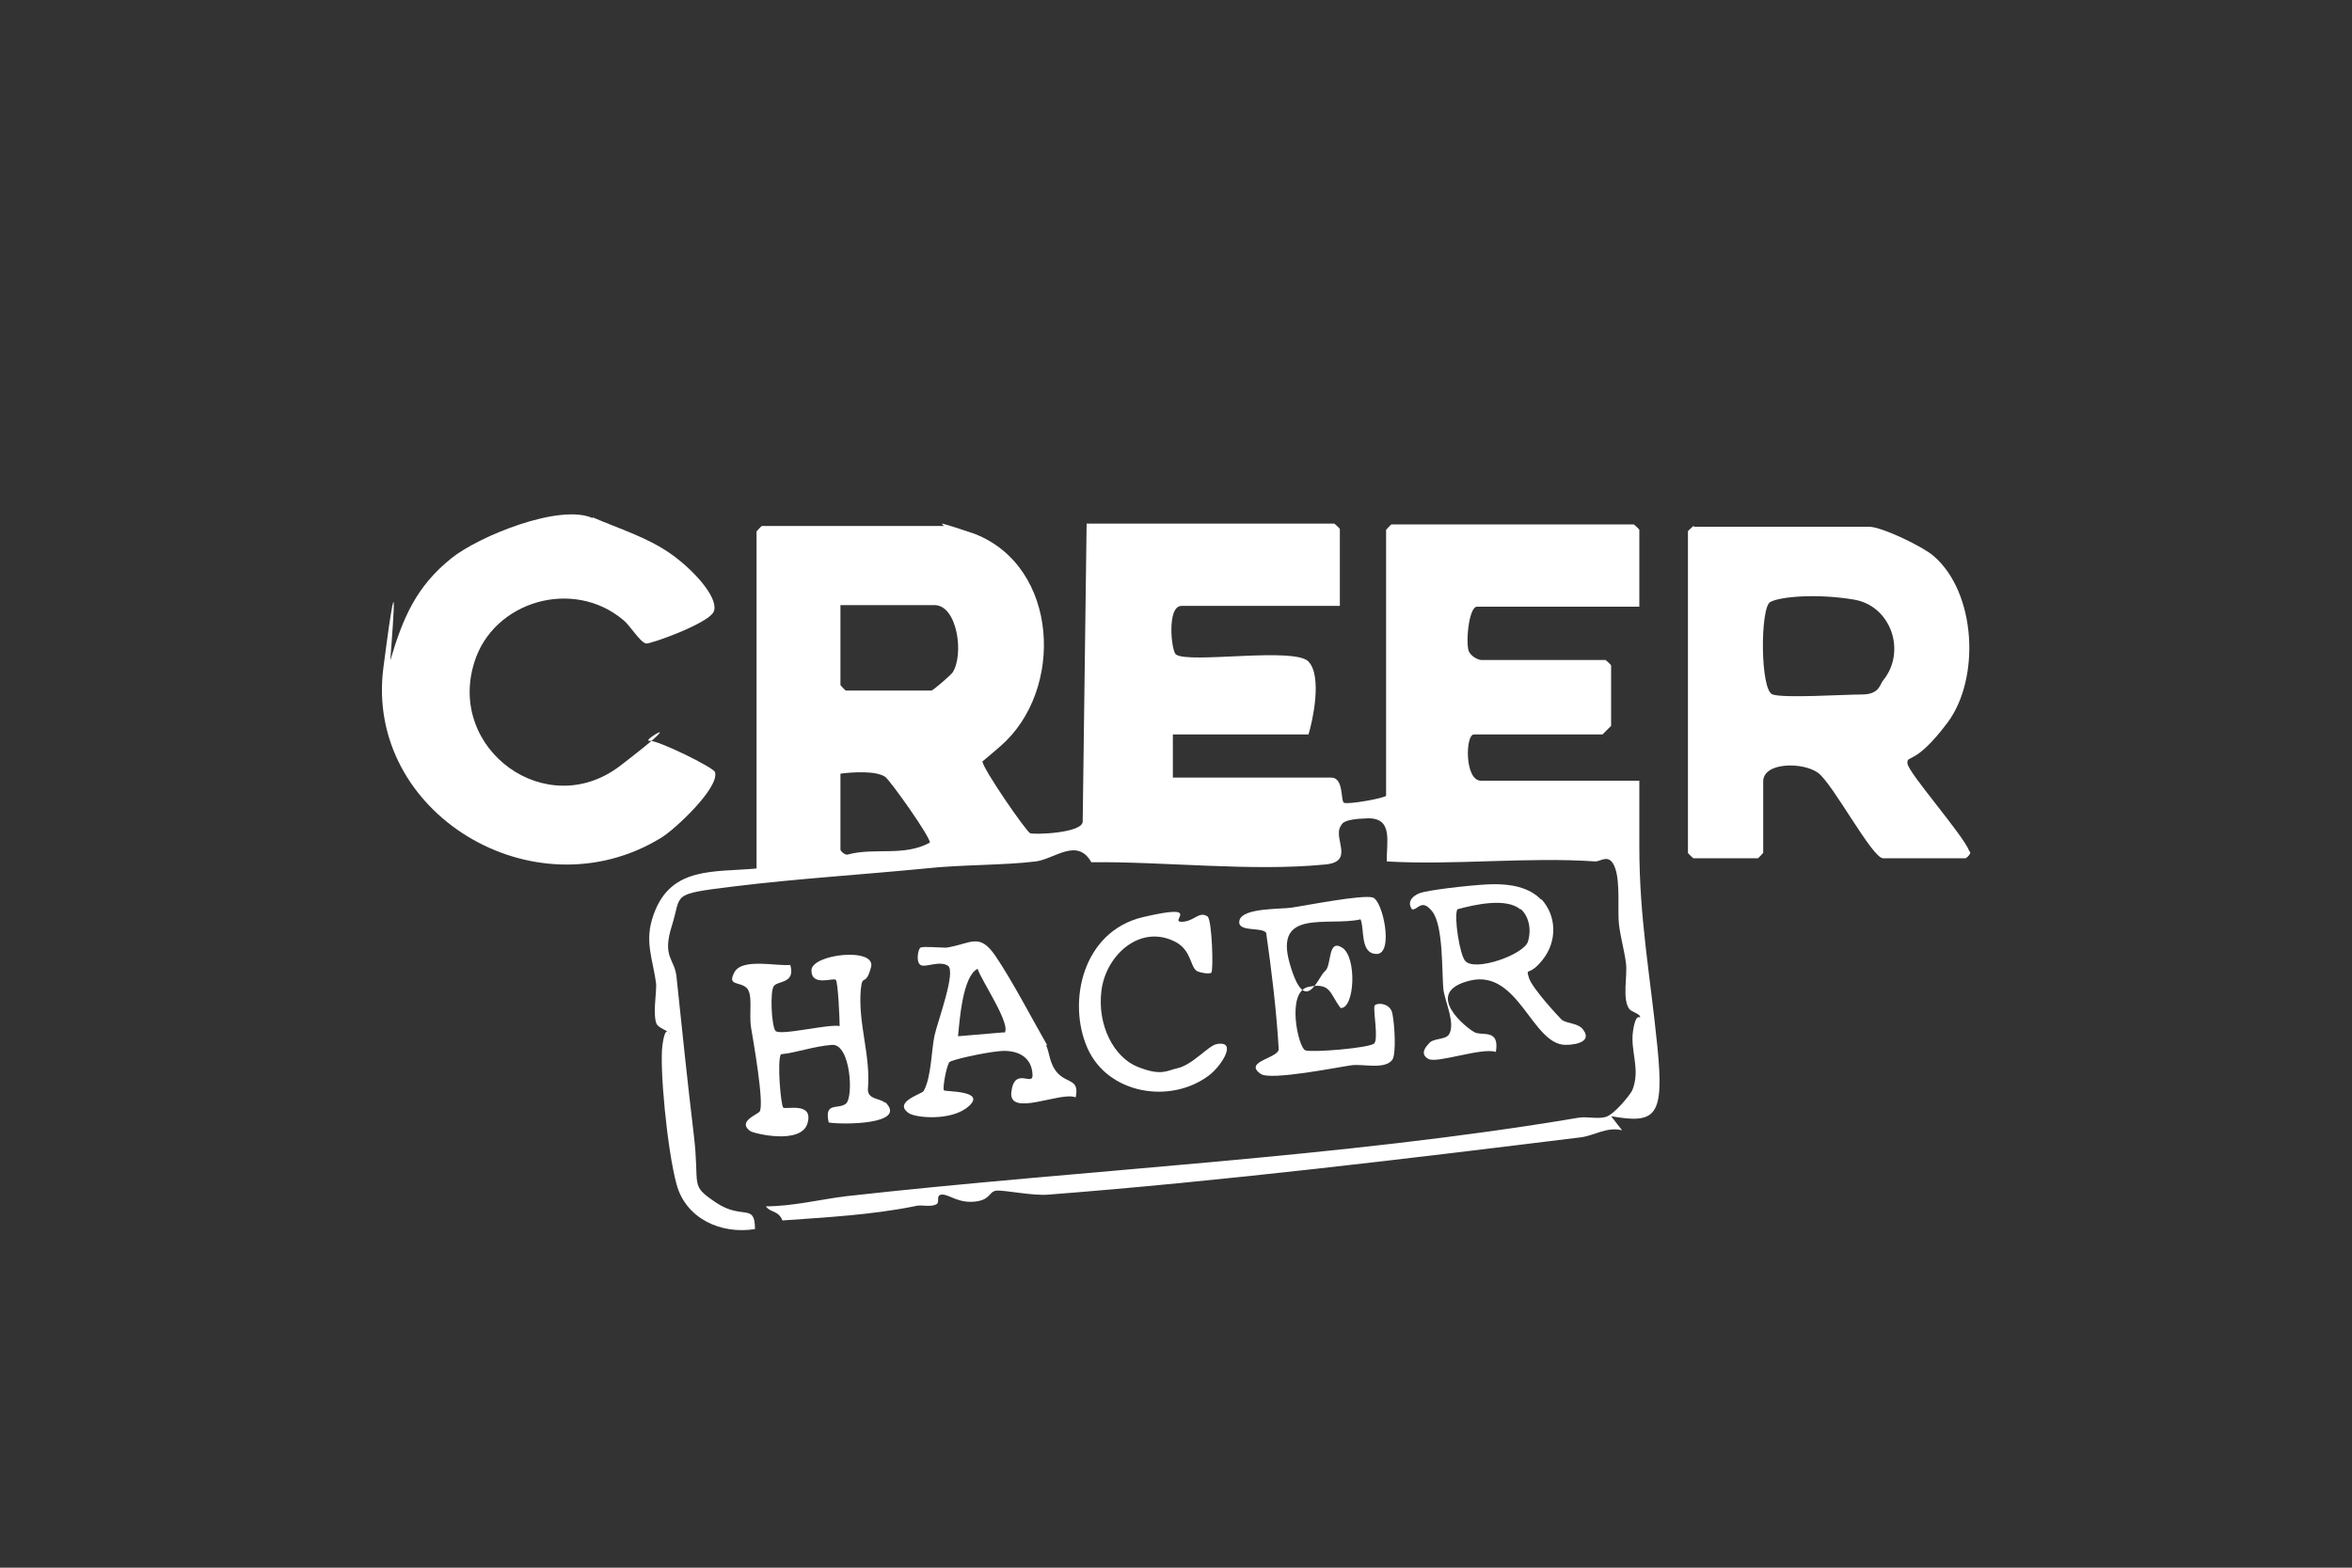 <svg xmlns="http://www.w3.org/2000/svg" id="Capa_1" viewBox="0 0 300 200"><rect x="0" y="0" width="300" height="200" fill="#333333" stroke="none"/><defs><style>      .st0 {        fill: #fff;      }    </style></defs><g id="NJAEKL"><g><path class="st0" d="M120.1,66.8c.4,0,3.6,1.1,4.2,1.3,10.8,4.2,11.5,20,3.3,27.1s-2.3,1-2.3,1.9,5.6,9,6.1,9.2,6.7,0,6.7-1.5l.5-38h31.6s.7.6.7.7v9.8h-20.2c-1.9,0-1.3,5.8-.7,6.2,1.7,1.2,15.1-1,16.9.9s.5,7.7,0,9.3h-17.3v5.5h20.2c1.6,0,1.2,2.9,1.6,3.2s5.4-.6,5.4-.9v-33.9s.6-.7.7-.7h30.9s.7.6.7.7v9.8h-20.7c-1.1,0-1.5,5-1,5.8s1.4,1,1.5,1h15.9s.7.6.7.7v7.7c0,0-1.1,1.1-1.1,1.1h-16.4c-1.1,0-1.2,5.9.9,5.9h20.2c0,2.8,0,5.6,0,8.4,0,9.2,1.4,16.5,2.3,25.5s-.2,9.9-5.9,8.9l1.4,1.8c-1.9-.5-3.6.7-5.3.9-21.9,2.7-45.8,5.6-67.8,7.3-2,.2-5.7-.6-6.7-.5s-.7,1.2-2.8,1.4-3.2-.9-4.1-.9-.3.9-.7,1.2c-.8.5-2,0-2.9.3-5.5,1.1-11.2,1.4-16.8,1.8-.5-1.3-1.6-1-2.1-1.8,3.4,0,7-.9,10.3-1.3,30.4-3.4,63.1-4.9,93.3-10,1.1-.2,2.4.2,3.5-.1s3.1-2.8,3.4-3.4c1.1-2.7-.3-5,.1-7.6s1-1.4.9-1.8-1.1-.6-1.4-1c-.9-1.3-.2-4.2-.4-5.8s-.7-3.3-.9-5,.2-5.3-.5-7.2-1.8-.8-2.5-.8c-8.6-.6-17.9.5-26.6,0-.1-2.4.9-5.6-2.5-5.5s-3.2.8-3.4,1c-1,1.6,1.9,4.6-2.1,4.9-9.3.9-20.3-.4-29.7-.3-1.8-3.2-4.7-.4-7.1-.1-4,.5-9.6.4-14.1.9-8.2.8-16.4,1.3-24.5,2.3s-6.5.9-7.8,5,.4,4.2.6,6.6c.7,6.7,1.4,13.4,2.2,20.1s-.6,6.3,2.8,8.6,5,0,5,3.4c-4.3.7-8.8-1.3-10-5.7s-2.2-15-1.8-17.8.9-1.3.9-1.4c0-.4-1.5-.7-1.7-1.4-.4-1.2,0-3.5,0-4.9-.4-3.3-1.6-5.5-.3-9,2.2-6.1,7.7-5.3,13.1-5.8v-43s.6-.7.7-.7h23.2ZM107.2,77.2v10.2s.6.7.7.7h10.9c.2,0,2.4-1.9,2.7-2.3,1.5-2.3.6-8.6-2.3-8.6h-12.1ZM107.2,98.6v9.8c0,.2.7.8,1,.6,3.4-.9,7.1.3,10.4-1.5.1-.7-5.1-8-5.7-8.4-1.2-.8-4.2-.6-5.7-.4Z"></path><path class="st0" d="M216.1,67.2h22.3c1.6,0,6.8,2.5,8.2,3.7,5.5,4.7,6,15.7,1.8,21.3s-5.2,4-5.1,5.2,7.1,9.1,7.9,11.2c.4.2-.4.9-.5.9h-10.5c-1.4,0-6.4-9.5-8.3-10.9s-7-1.4-7,1.1v9.1s-.6.7-.7.7h-8.2s-.7-.6-.7-.7v-41c0-.1.5-.5.7-.7ZM226.1,88.6c1.5.5,9.1,0,11.4,0s2.3-1.4,2.7-1.8c3-3.7,1-9.5-3.7-10.3s-9.4-.4-10.7.3-1.3,11.3.3,11.8Z"></path><path class="st0" d="M75.6,66c3.2,1.4,7.2,2.6,10.3,4.9s5.9,5.7,5.1,7.2-8.1,4.1-8.6,4c-.8-.2-2.1-2.4-2.9-3-6.4-5.4-16.6-2.4-19,5.4-3.5,11.1,9.2,20.4,18.6,13.2s2.6-3.1,3.7-3.2,8.2,3.4,8.4,4c.6,2-5.2,7.4-6.9,8.4-16.2,9.9-37.8-3.2-35.4-21.7s.8-.6.9-1c1.6-5.4,3.3-9.4,7.8-13,3.5-2.8,13.8-7,18-5.1Z"></path><path class="st0" d="M112.9,140.6c3,2.9-5.6,2.9-7.2,2.6-.6-2.7,1.2-1.6,2.2-2.4s.6-7.7-1.8-7.5-4.5,1-6.5,1.2c-.5.9,0,6.5.3,6.8s3.9-.8,3.1,2-6.9,1.3-7.3,1c-1.7-1.2.9-2.1,1.2-2.5.6-1-.8-8.9-1.1-10.7s.3-4.3-.6-5.1-2.5-.2-1.5-2,5.5-.7,7.1-.9c.7,2.4-1.6,2-2.1,2.7s-.3,5,.2,5.7,6.8-.9,8.2-.6c0-.8-.2-5.7-.5-5.9-.3-.3-3.1.9-3.1-1.2s8.3-3,7.6-.4-1.1.7-1.3,2.8c-.4,4.3,1.3,8.5.9,12.8,0,1.3,1.6,1.1,2.2,1.7Z"></path><path class="st0" d="M196.6,114.7c2,2.2,2,5.4.2,7.7s-2.2.9-1.8,2.3,4,5.2,4.2,5.4c.7.5,1.9.4,2.6,1.1,1.4,1.6-.6,2.1-2.1,2.1-4.3,0-6-9.7-12.2-8.2s-.4,6.1.6,6.6,3.2-.5,2.7,2.5c-1.8-.6-7.5,1.5-8.6.9s-.4-1.5,0-1.9c.5-.8,2.1-.5,2.6-1.2.9-1.4-.5-4.2-.7-5.8-.2-2.3,0-8.1-1.4-9.9s-1.9-.1-2.6-.3c-.8-1.1.4-2,1.5-2.2,1.7-.4,7.1-1,9-1s4.4.3,6,2ZM193.9,116c-1.8-1.5-5.8-.6-8,0-.5.8.3,5.9,1,6.6,1.2,1.4,7.5-.8,8-2.5s0-3.3-.9-4.1Z"></path><path class="st0" d="M173.5,117.3c-4.2.9-11-1.4-9,5.6s3.6,1.7,4.5,1,.3-4.2,2.2-3,1.6,7.8-.2,7.7c-1.4-1.8-1.2-3.3-4.1-2.7s-1.3,7.8-.4,8.1,8.3-.3,8.8-.9-.1-3.9,0-4.7c0-.5,2-.6,2.3.9s.5,5.1,0,5.9c-1,1.3-3.7.5-5.2.7s-10.4,2-11.6,1.1c-2.3-1.6,2.4-2,2.3-3.2-.3-5-.9-9.9-1.6-14.8-.6-.8-3.8,0-3.4-1.6s5.3-1.4,6.6-1.6c2-.3,9.1-1.7,10.4-1.3s2.7,7.2.5,7.2-1.5-3.3-2.1-4.5Z"></path><path class="st0" d="M133.4,133.3c.5.9.4,2.5,1.6,3.7s2.7.7,2.2,3c-1.9-.8-8.6,2.6-8.2-.7s2.8-.6,2.7-2.2c-.1-2.4-2.1-3.2-4.2-3s-6.1,1.1-6.4,1.4c-.4.5-.9,3.4-.7,3.6s5.4,0,3.2,2-6.9,1.5-7.7.9c-2-1.4,1.6-2.4,1.9-2.8,1-1.7,1-5.3,1.4-7.1s2.8-8.2,1.7-8.9-2.9.3-3.5-.1-.3-2,0-2.2,2.4,0,3.3,0c3.2-.5,4.2-2,6.3,1.1s4.6,7.9,6.6,11.4ZM128.1,131.8c1-1-3-6.8-3.4-8.2-1.9.9-2.3,6.5-2.5,8.6l5.9-.5Z"></path><path class="st0" d="M154,116.9c.6.3.8,7,.5,7.2s-1.4,0-1.8-.2c-.9-.5-.7-2.6-2.7-3.7-4.5-2.4-8.9,1.6-9.5,6.1s1.6,8.6,4.6,9.8,3.7.5,5,.2c2-.4,4-2.9,5.1-3.1,2.7-.5.6,2.8-1,4-4.9,3.7-12.9,2.4-15.5-3.5s-.6-14.9,7.1-16.7,3.3.6,4.9.6,2.2-1.4,3.3-.7Z"></path></g></g></svg>